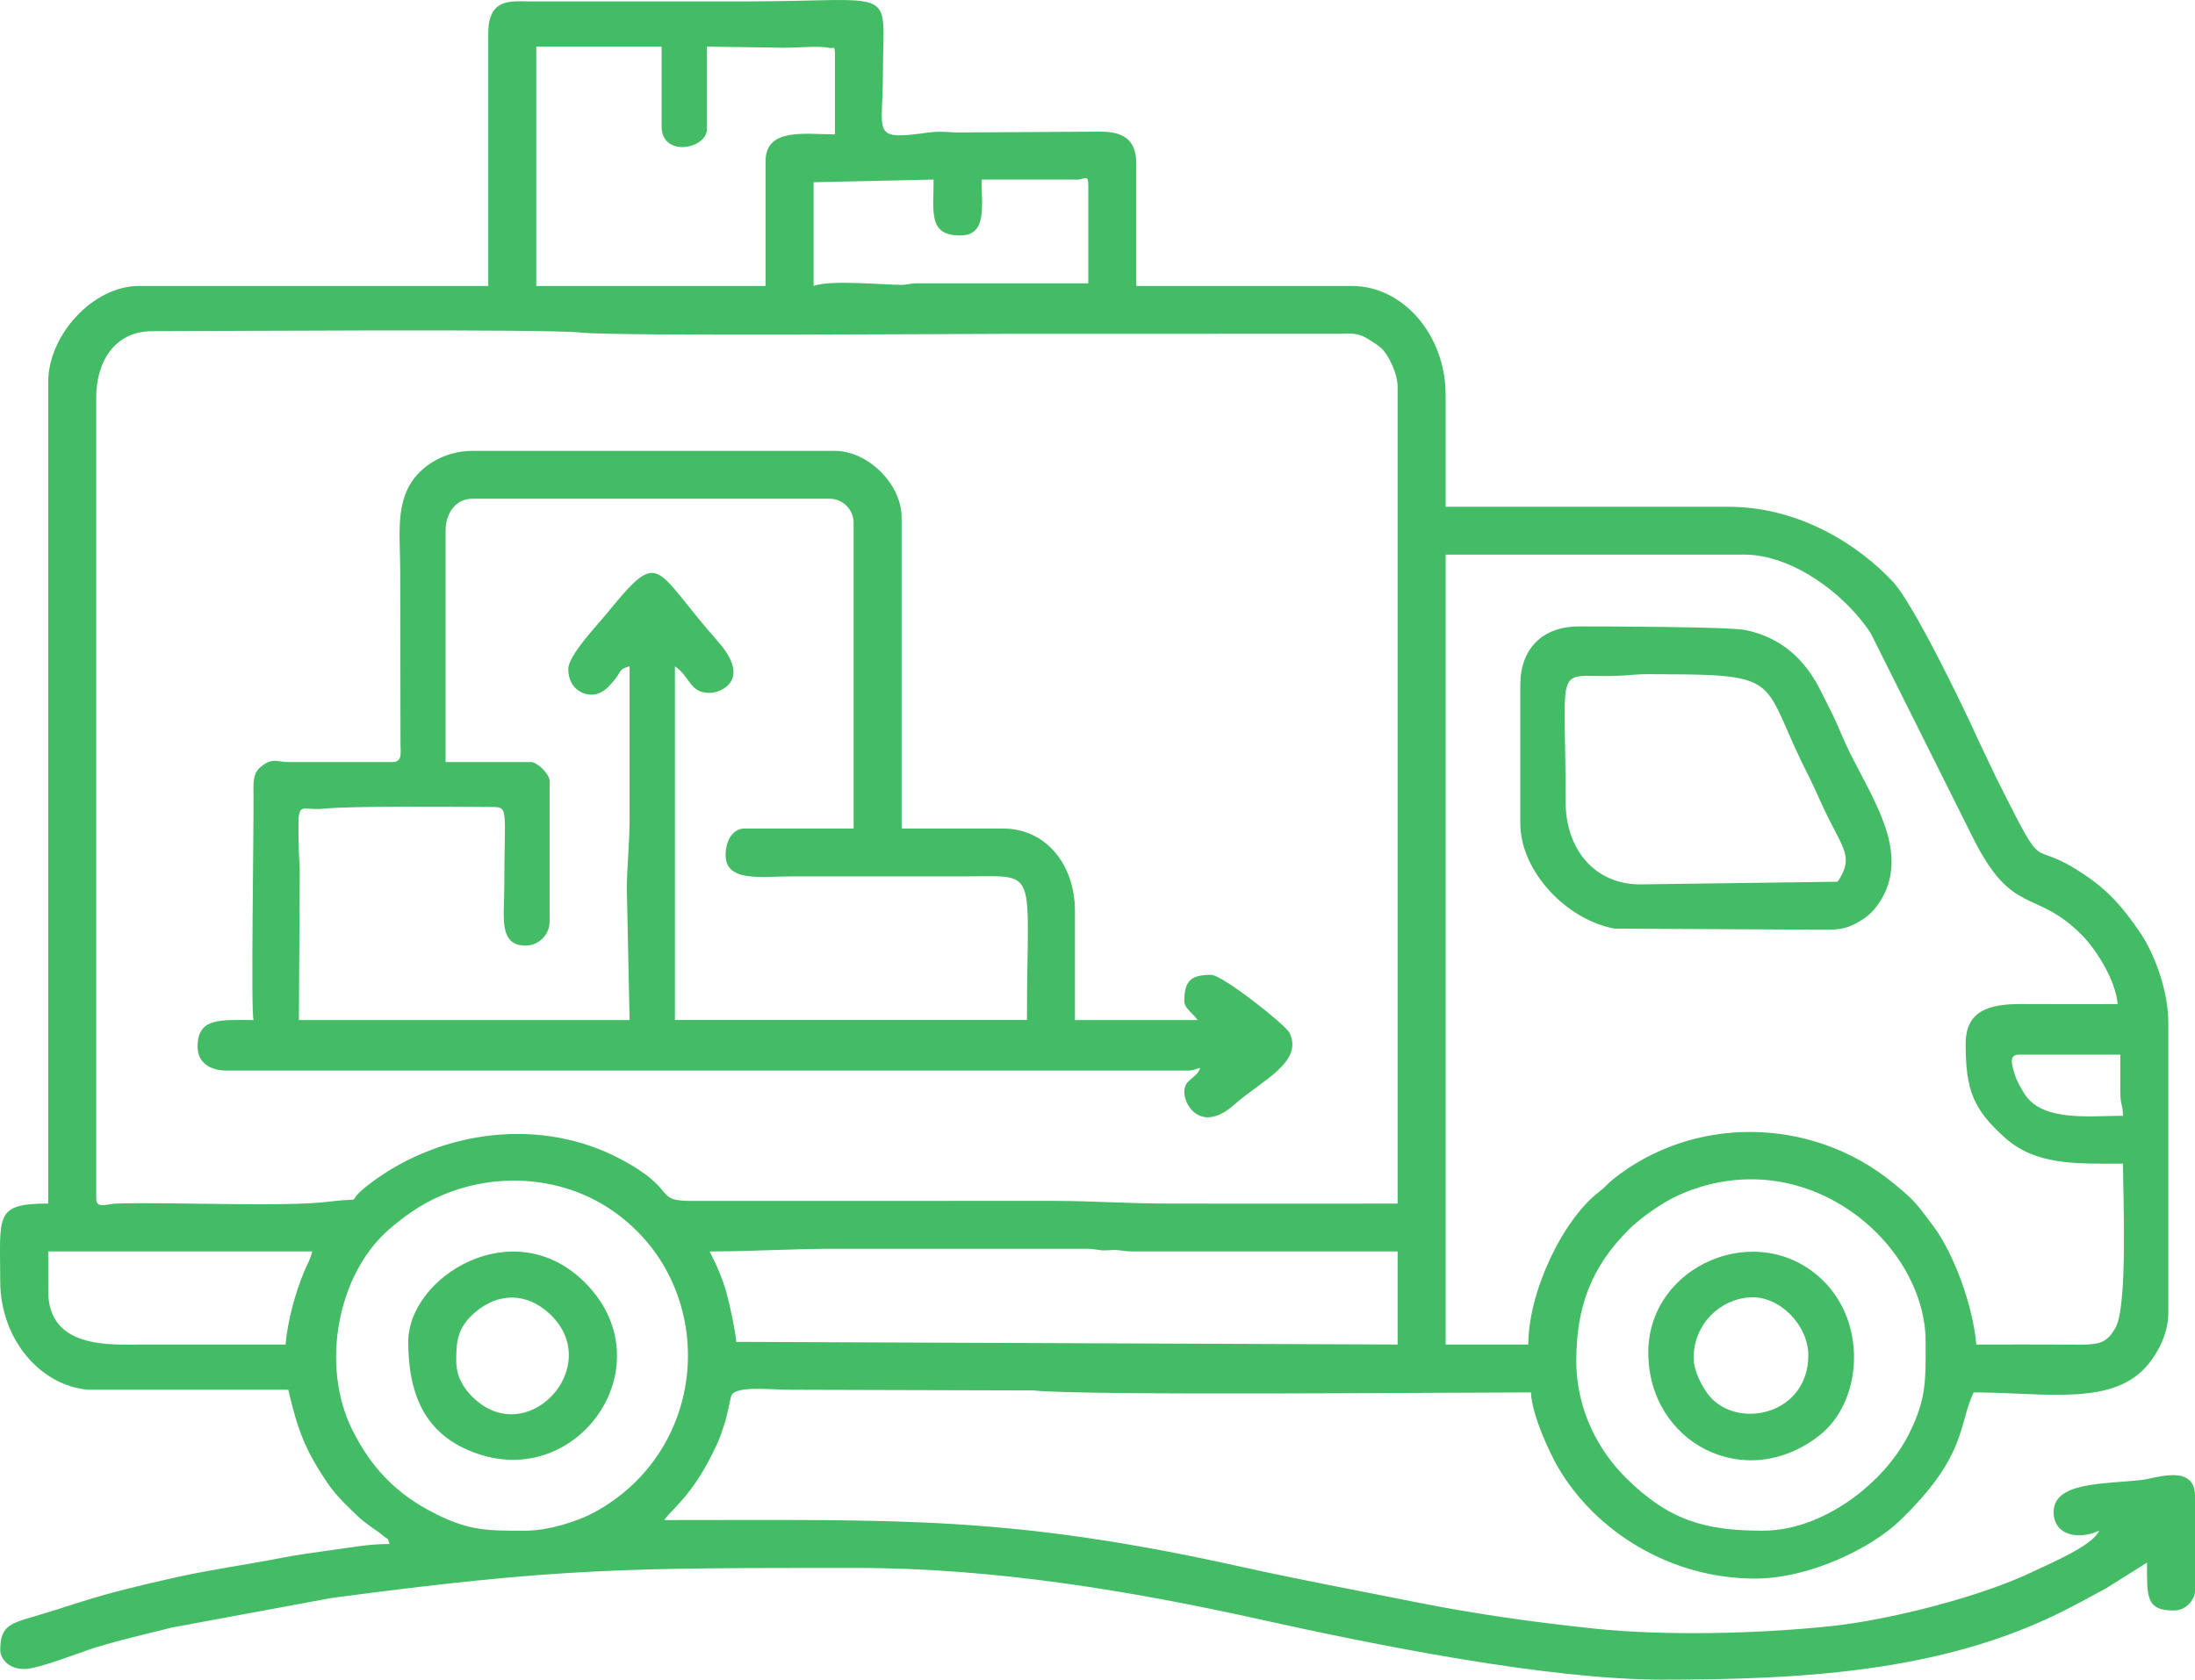 <?xml version="1.0" encoding="UTF-8"?> <svg xmlns="http://www.w3.org/2000/svg" width="81" height="62" viewBox="0 0 81 62" fill="none"><g clip-path="url(#clip0_8123_235)"><path fill-rule="evenodd" clip-rule="evenodd" d="M58.169 50.219C58.169 48.198 58.75 46.739 60.111 45.382C60.559 44.935 61.386 44.362 61.976 44.102C66.603 42.063 71.06 45.866 71.06 49.532C71.06 50.948 71.098 51.627 70.44 52.938C69.523 54.764 67.257 56.502 65.057 56.502C62.897 56.502 61.583 56.114 60.013 54.564C59.04 53.603 58.168 52.106 58.168 50.219H58.169ZM19.395 56.502C18 56.502 17.336 56.523 16.014 55.85C14.594 55.127 13.681 54.147 12.997 52.773C11.832 50.434 12.433 47.056 14.352 45.384C14.621 45.149 14.943 44.899 15.24 44.7C17.424 43.237 20.414 43.184 22.587 44.679C26.55 47.404 26.295 53.491 21.888 55.848C21.313 56.156 20.235 56.502 19.395 56.502H19.395ZM10.538 49.63C8.767 49.63 6.996 49.63 5.224 49.63C4.127 49.63 1.78 49.818 1.78 47.667V46.194H11.522C11.451 46.501 11.337 46.658 11.212 46.964C10.899 47.728 10.611 48.754 10.538 49.63ZM26.185 46.194C27.84 46.194 29.149 46.096 30.811 46.096H40.061C40.553 46.096 40.471 46.178 40.908 46.15C41.421 46.116 41.307 46.194 41.833 46.194H51.575V49.63L27.17 49.532C27.135 49.115 26.932 48.167 26.812 47.729C26.671 47.211 26.403 46.604 26.185 46.194V46.194ZM3.551 44.23V14.68C3.551 13.305 4.262 12.225 5.618 12.225C7.987 12.225 20.111 12.133 21.454 12.277C22.765 12.418 35.721 12.323 37.109 12.323L49.413 12.321C49.847 12.317 49.995 12.288 50.302 12.415C50.434 12.47 50.846 12.736 50.96 12.839C51.238 13.089 51.575 13.781 51.575 14.287V44.427L47.544 44.43C46.067 44.432 44.589 44.427 43.112 44.427C41.578 44.427 40.335 44.328 38.88 44.328L25.692 44.33C23.998 44.349 25.159 43.987 22.907 42.788C19.998 41.239 16.337 41.689 13.7 43.654C12.498 44.551 13.716 44.164 12.141 44.357C10.475 44.562 6.462 44.365 4.331 44.426C3.906 44.438 3.551 44.641 3.551 44.23ZM74.505 38.929H78.244V40.303C78.244 40.797 78.333 40.743 78.343 41.187C77.125 41.187 75.453 41.404 74.755 40.447C74.629 40.273 74.416 39.889 74.349 39.666C74.237 39.293 74.123 38.929 74.504 38.929L74.505 38.929ZM72.537 38.536C72.537 40.244 72.818 40.951 73.988 41.997C75.138 43.026 76.62 42.954 78.343 42.954C78.343 44.162 78.53 48.263 78.05 49.044C77.76 49.517 77.539 49.639 76.772 49.634C75.492 49.626 74.211 49.63 72.93 49.63C72.817 48.279 72.141 46.32 71.329 45.239C70.683 44.379 70.644 44.307 69.857 43.664C66.811 41.175 62.459 41.185 59.53 43.527C59.318 43.696 59.25 43.809 59.012 43.992C57.657 45.029 56.397 47.702 56.397 49.63H53.347V20.472H64.368C66.108 20.472 68.057 21.887 69.035 23.376L72.799 30.912C74.287 33.889 75.097 32.759 76.844 34.534C77.349 35.047 78.072 36.18 78.146 37.064C76.965 37.064 75.782 37.07 74.602 37.062C73.366 37.055 72.537 37.322 72.537 38.536V38.536ZM30.023 10.556V6.727L34.452 6.629C34.452 7.854 34.251 8.691 35.436 8.691C36.434 8.691 36.223 7.614 36.223 6.629H39.766C40.007 6.629 40.16 6.412 40.16 6.826V10.458H33.861C33.572 10.458 33.487 10.514 33.247 10.515C32.639 10.517 30.639 10.318 30.024 10.556H30.023ZM28.252 5.942V10.556H19.789V1.721H24.414V4.666C24.414 5.826 26.087 5.5 26.087 4.764V1.721L28.667 1.758C29.29 1.787 30.227 1.672 30.583 1.766C30.752 1.811 30.811 1.639 30.811 2.015V4.96C29.731 4.96 28.252 4.702 28.252 5.942ZM18.017 1.23V10.556H5.126C3.419 10.556 1.78 12.385 1.78 14.091V44.427C-0.226 44.427 0.008 44.874 0.008 47.274C0.008 49.472 1.521 51.16 3.257 51.297L10.637 51.299C10.991 52.815 11.268 53.51 12.014 54.637C12.372 55.178 12.658 55.434 13.12 55.891C13.338 56.106 13.528 56.239 13.772 56.418C13.923 56.528 13.954 56.53 14.114 56.666C14.39 56.901 14.265 56.686 14.376 56.993C13.632 56.993 13.017 57.109 12.326 57.206C11.707 57.294 11.015 57.381 10.367 57.509C9.118 57.755 7.834 57.927 6.545 58.213C5.275 58.495 4.075 58.781 2.949 59.141C2.355 59.33 1.819 59.505 1.224 59.678C0.321 59.939 0.009 60.06 0.009 60.92C0.009 61.164 0.258 61.608 0.894 61.608C1.425 61.608 2.964 60.986 3.539 60.81C4.428 60.538 5.365 60.321 6.346 60.076L12.239 58.985C20.688 57.863 23.126 57.877 31.598 57.877C36.713 57.877 41.77 58.727 46.598 59.799C50.73 60.716 57.105 62 61.318 62C66.373 62 71.619 61.741 76.113 59.481C76.716 59.178 77.142 58.941 77.719 58.629L79.229 57.681C79.229 58.937 79.181 59.448 80.213 59.448C80.771 59.448 81 58.925 81 58.761V55.226C81 54.013 79.548 54.572 79.025 54.63C77.593 54.788 75.784 54.705 75.784 55.815C75.784 56.701 76.744 56.844 77.457 56.503C77.26 57.048 75.544 57.757 75.097 57.977C73.203 58.908 69.807 59.785 67.6 60.021C64.814 60.318 61.384 60.382 58.873 60.12C56.574 59.881 54.355 59.563 52.191 59.129C50.075 58.705 47.965 58.314 45.811 57.836C37.226 55.93 33.188 56.11 24.513 56.11C24.696 55.837 25.103 55.527 25.595 54.833C25.932 54.358 26.177 53.909 26.449 53.33C26.586 53.038 26.676 52.742 26.765 52.466C26.82 52.294 26.956 51.591 26.991 51.514C27.161 51.14 28.375 51.3 29.236 51.3L38.138 51.325C39.999 51.526 53.517 51.398 56.496 51.398C56.514 52.179 57.171 53.605 57.483 54.143C58.869 56.531 61.638 58.27 64.763 58.27C66.783 58.27 69.063 57.139 70.103 56.136C72.608 53.723 72.259 52.589 72.832 51.398C75.501 51.398 78.039 51.947 79.317 50.308C79.656 49.874 80.016 49.209 80.016 48.452V37.751C80.016 36.559 79.495 35.197 78.993 34.452C78.344 33.489 77.788 32.851 76.809 32.212C74.757 30.872 75.594 32.542 73.685 28.752L72.957 27.22C72.428 26.041 70.602 22.277 69.856 21.478C68.58 20.109 66.391 18.706 63.778 18.706H53.347V14.582C53.347 12.343 51.755 10.557 49.902 10.557H41.931V6.041C41.931 5.07 41.351 4.853 40.558 4.859L35.394 4.89C35.152 4.899 34.721 4.828 34.283 4.889C32.109 5.191 32.582 4.969 32.582 2.703C32.582 -0.595 33.233 0.052 27.465 0.052L19.492 0.051C18.831 0.045 18.018 -0.056 18.018 1.23L18.017 1.23Z" fill="#44BC66"></path><path fill-rule="evenodd" clip-rule="evenodd" d="M20.97 24.693C20.97 25.493 21.65 25.751 22.067 25.603C22.338 25.506 22.497 25.311 22.667 25.11C22.933 24.793 22.824 24.704 23.233 24.595C23.233 26.46 23.233 28.326 23.233 30.191C23.233 31.197 23.132 31.952 23.132 32.842L23.233 37.653H11.03L11.062 32.048C11.059 31.951 11.037 31.729 11.03 31.474C11.023 31.212 10.995 30.293 11.032 30.088C11.103 29.694 11.29 29.916 11.952 29.85C12.958 29.748 16.686 29.777 18.029 29.787C18.82 29.793 18.608 29.68 18.608 32.842C18.608 33.829 18.391 34.904 19.395 34.904C19.881 34.904 20.281 34.505 20.281 34.02V28.817C20.281 28.579 19.83 28.129 19.592 28.129H16.443V19.588C16.443 18.954 16.811 18.41 17.427 18.41H30.614C31.1 18.41 31.5 18.808 31.5 19.294V30.584H27.465C27.078 30.584 26.776 30.981 26.776 31.566C26.776 32.576 28.127 32.351 29.138 32.351H35.534C38.403 32.351 37.896 31.899 37.896 37.652H24.906V24.595C25.475 24.975 25.436 25.577 26.185 25.577C26.644 25.577 27.727 25.075 26.502 23.689C24.044 20.909 24.423 20.156 22.333 22.716C22.032 23.085 20.97 24.2 20.97 24.693H20.97ZM14.475 28.13H10.637C10.215 28.13 10.06 27.952 9.63 28.301C9.321 28.552 9.35 28.877 9.355 29.403C9.367 30.725 9.251 37.43 9.358 37.653C8.153 37.653 7.291 37.543 7.291 38.634C7.291 39.237 7.759 39.518 8.373 39.518H43.801C44.067 39.518 44.072 39.471 44.293 39.42C44.146 39.826 43.703 39.826 43.703 40.303C43.703 40.86 44.374 41.824 45.551 40.773C46.537 39.892 48.127 39.21 47.579 38.112C47.445 37.844 45.125 35.984 44.687 35.984C43.934 35.984 43.703 36.214 43.703 36.966C43.703 37.215 44.037 37.418 44.195 37.653H39.668V33.628C39.668 31.94 38.622 30.584 37.011 30.584H33.271V19.098C33.271 17.863 32.02 16.643 30.811 16.643H17.427C16.393 16.643 15.52 17.211 15.129 17.884C14.604 18.787 14.77 19.881 14.77 21.16L14.779 27.451C14.781 27.817 14.855 28.13 14.475 28.13V28.13Z" fill="#44BC66"></path><path fill-rule="evenodd" clip-rule="evenodd" d="M57.775 29.602C57.775 23.815 57.24 25.193 60.264 24.908C60.643 24.872 61.033 24.889 61.416 24.89C65.92 24.894 64.961 25.159 66.73 28.62C66.987 29.122 67.184 29.625 67.452 30.159C68.073 31.396 68.384 31.696 67.812 32.547L60.53 32.645C58.826 32.645 57.775 31.329 57.775 29.602H57.775ZM56.102 25.282V30.387C56.102 32.186 57.838 33.965 59.583 34.278L66.73 34.315C67.837 34.316 68.067 34.373 68.782 33.908C69.214 33.627 69.61 33.016 69.74 32.407C70.118 30.637 68.665 28.83 67.953 27.106C67.691 26.473 67.457 26.037 67.158 25.445C66.614 24.368 65.763 23.544 64.428 23.259C63.834 23.133 59.314 23.123 58.267 23.123C56.916 23.123 56.102 23.95 56.102 25.282H56.102Z" fill="#44BC66"></path><path fill-rule="evenodd" clip-rule="evenodd" d="M16.836 50.219C16.836 49.532 16.873 49.01 17.523 48.45C18.401 47.692 19.46 47.711 20.309 48.521C22.331 50.455 19.407 53.597 17.397 51.524C17.09 51.207 16.836 50.798 16.836 50.219ZM15.065 49.532C15.065 51.22 15.534 52.675 17.063 53.429C21.089 55.415 24.714 50.472 21.587 47.344C18.951 44.708 15.065 47.127 15.065 49.532Z" fill="#44BC66"></path><path fill-rule="evenodd" clip-rule="evenodd" d="M62.498 50.121C62.498 48.895 63.458 47.952 64.585 47.888C65.68 47.827 66.73 48.929 66.73 50.023C66.73 52.232 64.113 52.786 63.069 51.515C62.827 51.221 62.498 50.617 62.498 50.121L62.498 50.121ZM60.825 49.924C60.825 53.257 64.391 55.137 67.141 52.985C68.714 51.753 68.928 48.862 67.25 47.245C64.882 44.964 60.825 46.691 60.825 49.924Z" fill="#44BC66"></path></g><defs><clipPath id="clip0_8123_235"><rect width="81" height="62" fill="white"></rect></clipPath></defs></svg> 